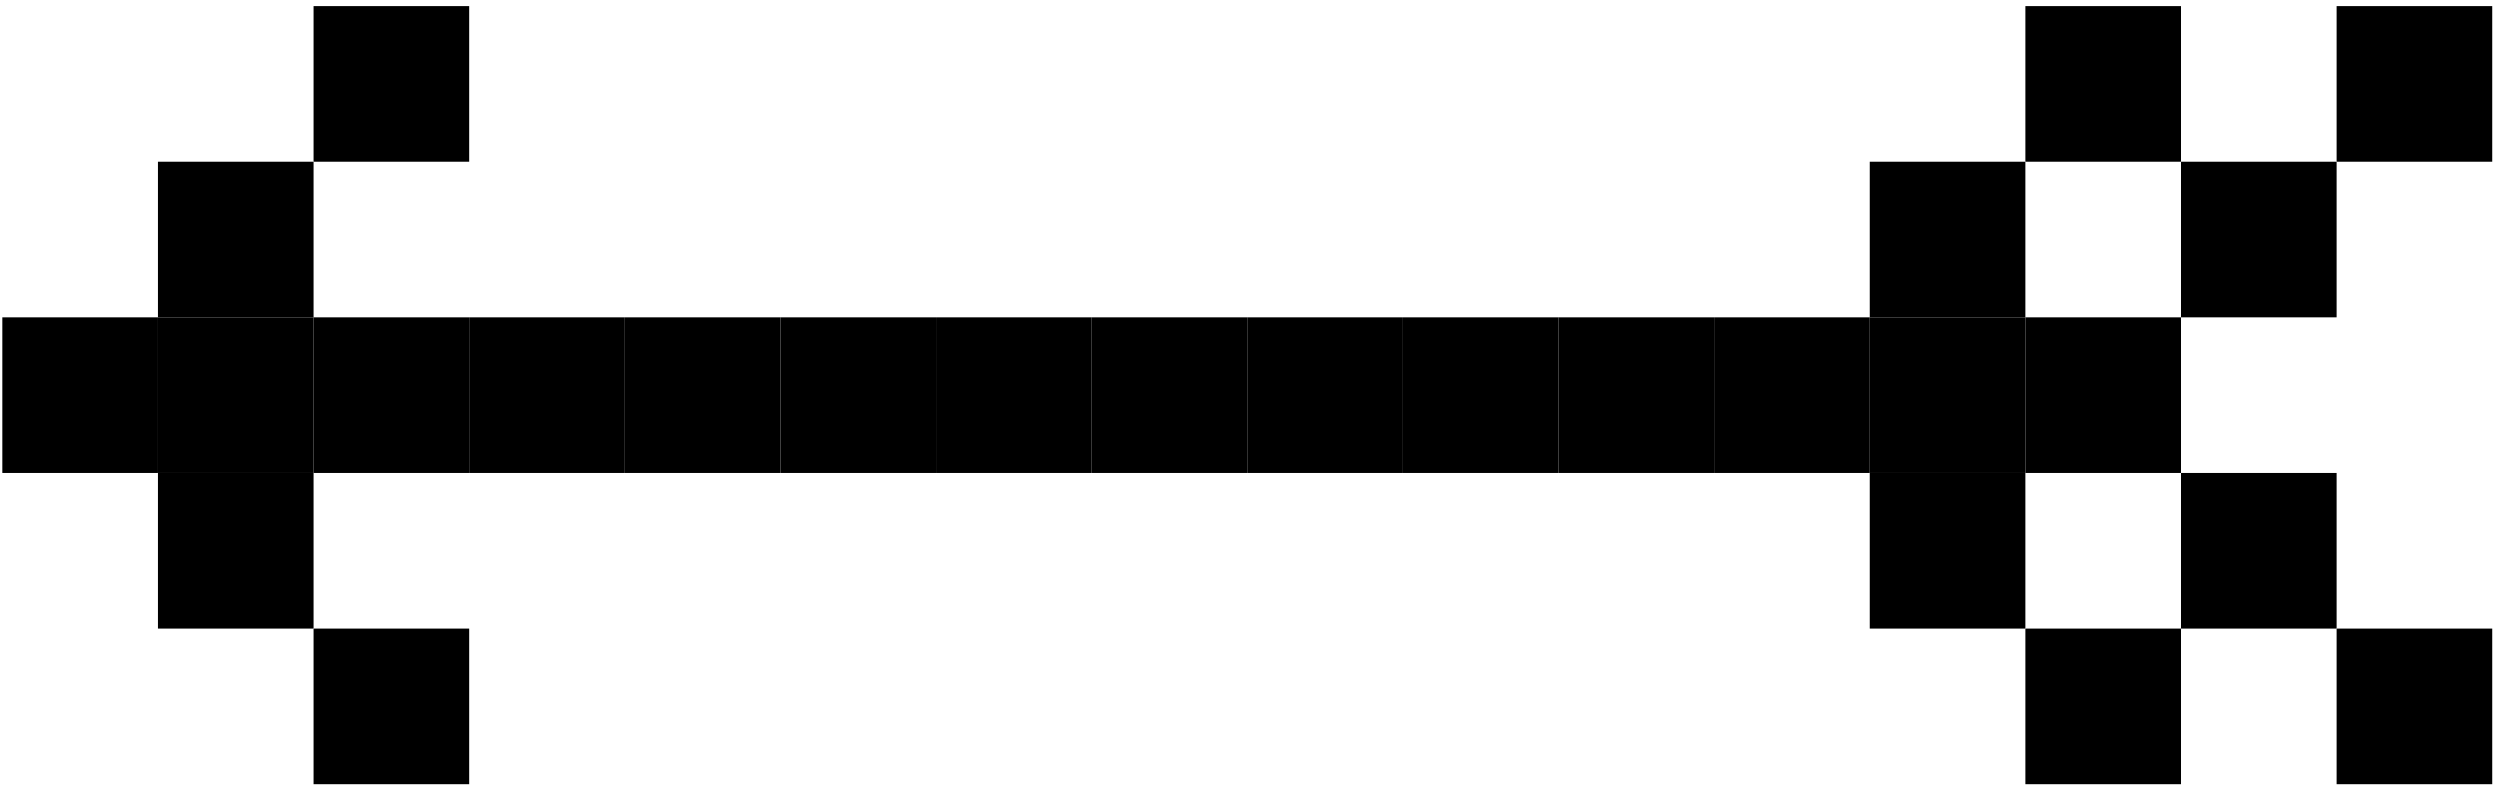 <?xml version="1.0" encoding="UTF-8"?> <svg xmlns="http://www.w3.org/2000/svg" width="206" height="65" viewBox="0 0 206 65" fill="none"> <rect width="12.823" height="12.823" transform="matrix(4.37114e-08 1 1 -4.37114e-08 102.776 26.149)" fill="black"></rect> <rect width="12.823" height="12.823" transform="matrix(4.37114e-08 1 1 -4.37114e-08 38.661 26.149)" fill="black"></rect> <rect width="12.823" height="12.823" transform="matrix(4.37114e-08 1 1 -4.37114e-08 64.308 26.149)" fill="black"></rect> <rect width="12.823" height="12.823" transform="matrix(4.37114e-08 1 1 -4.37114e-08 13.015 13.326)" fill="black"></rect> <rect width="12.823" height="12.823" transform="matrix(4.37114e-08 1 1 -4.37114e-08 0.192 26.149)" fill="black"></rect> <rect width="12.823" height="12.823" transform="matrix(4.37114e-08 1 1 -4.37114e-08 13.015 38.972)" fill="black"></rect> <rect width="12.823" height="12.823" transform="matrix(4.37114e-08 1 1 -4.37114e-08 25.838 51.795)" fill="black"></rect> <rect width="12.823" height="12.823" transform="matrix(4.37114e-08 1 1 -4.37114e-08 25.838 0.503)" fill="black"></rect> <rect width="12.823" height="12.823" transform="matrix(4.37114e-08 1 1 -4.37114e-08 128.422 26.149)" fill="black"></rect> <rect width="12.823" height="12.823" transform="matrix(4.37114e-08 1 1 -4.37114e-08 89.954 26.149)" fill="black"></rect> <rect width="12.823" height="12.823" transform="matrix(4.37114e-08 1 1 -4.37114e-08 25.838 26.149)" fill="black"></rect> <rect width="12.823" height="12.823" transform="matrix(4.37114e-08 1 1 -4.37114e-08 154.068 26.149)" fill="black"></rect> <rect width="12.823" height="12.823" transform="matrix(4.37114e-08 1 1 -4.37114e-08 115.6 26.149)" fill="black"></rect> <rect width="12.823" height="12.823" transform="matrix(4.37114e-08 1 1 -4.37114e-08 51.484 26.149)" fill="black"></rect> <rect width="12.823" height="12.823" transform="matrix(4.37114e-08 1 1 -4.37114e-08 77.131 26.149)" fill="black"></rect> <rect width="12.823" height="12.823" transform="matrix(4.37114e-08 1 1 -4.37114e-08 13.015 26.149)" fill="black"></rect> <rect width="12.823" height="12.823" transform="matrix(4.37114e-08 1 1 -4.37114e-08 141.245 26.149)" fill="black"></rect> <rect width="12.823" height="12.823" transform="matrix(4.37114e-08 1 1 -4.37114e-08 166.892 26.149)" fill="black"></rect> <rect width="12.823" height="12.823" transform="matrix(4.37114e-08 1 1 -4.37114e-08 179.714 13.326)" fill="black"></rect> <rect width="12.823" height="12.823" transform="matrix(4.37114e-08 1 1 -4.37114e-08 154.068 13.326)" fill="black"></rect> <rect width="12.823" height="12.823" transform="matrix(4.37114e-08 1 1 -4.37114e-08 179.714 38.972)" fill="black"></rect> <rect width="12.823" height="12.823" transform="matrix(4.37114e-08 1 1 -4.37114e-08 166.892 0.503)" fill="black"></rect> <rect width="12.823" height="12.823" transform="matrix(4.37114e-08 1 1 -4.37114e-08 192.537 0.503)" fill="black"></rect> <rect width="12.823" height="12.823" transform="matrix(4.37114e-08 1 1 -4.37114e-08 192.537 51.795)" fill="black"></rect> <rect width="12.823" height="12.823" transform="matrix(4.37114e-08 1 1 -4.37114e-08 154.068 38.972)" fill="black"></rect> <rect width="12.823" height="12.823" transform="matrix(4.37114e-08 1 1 -4.37114e-08 166.892 51.795)" fill="black"></rect> </svg> 